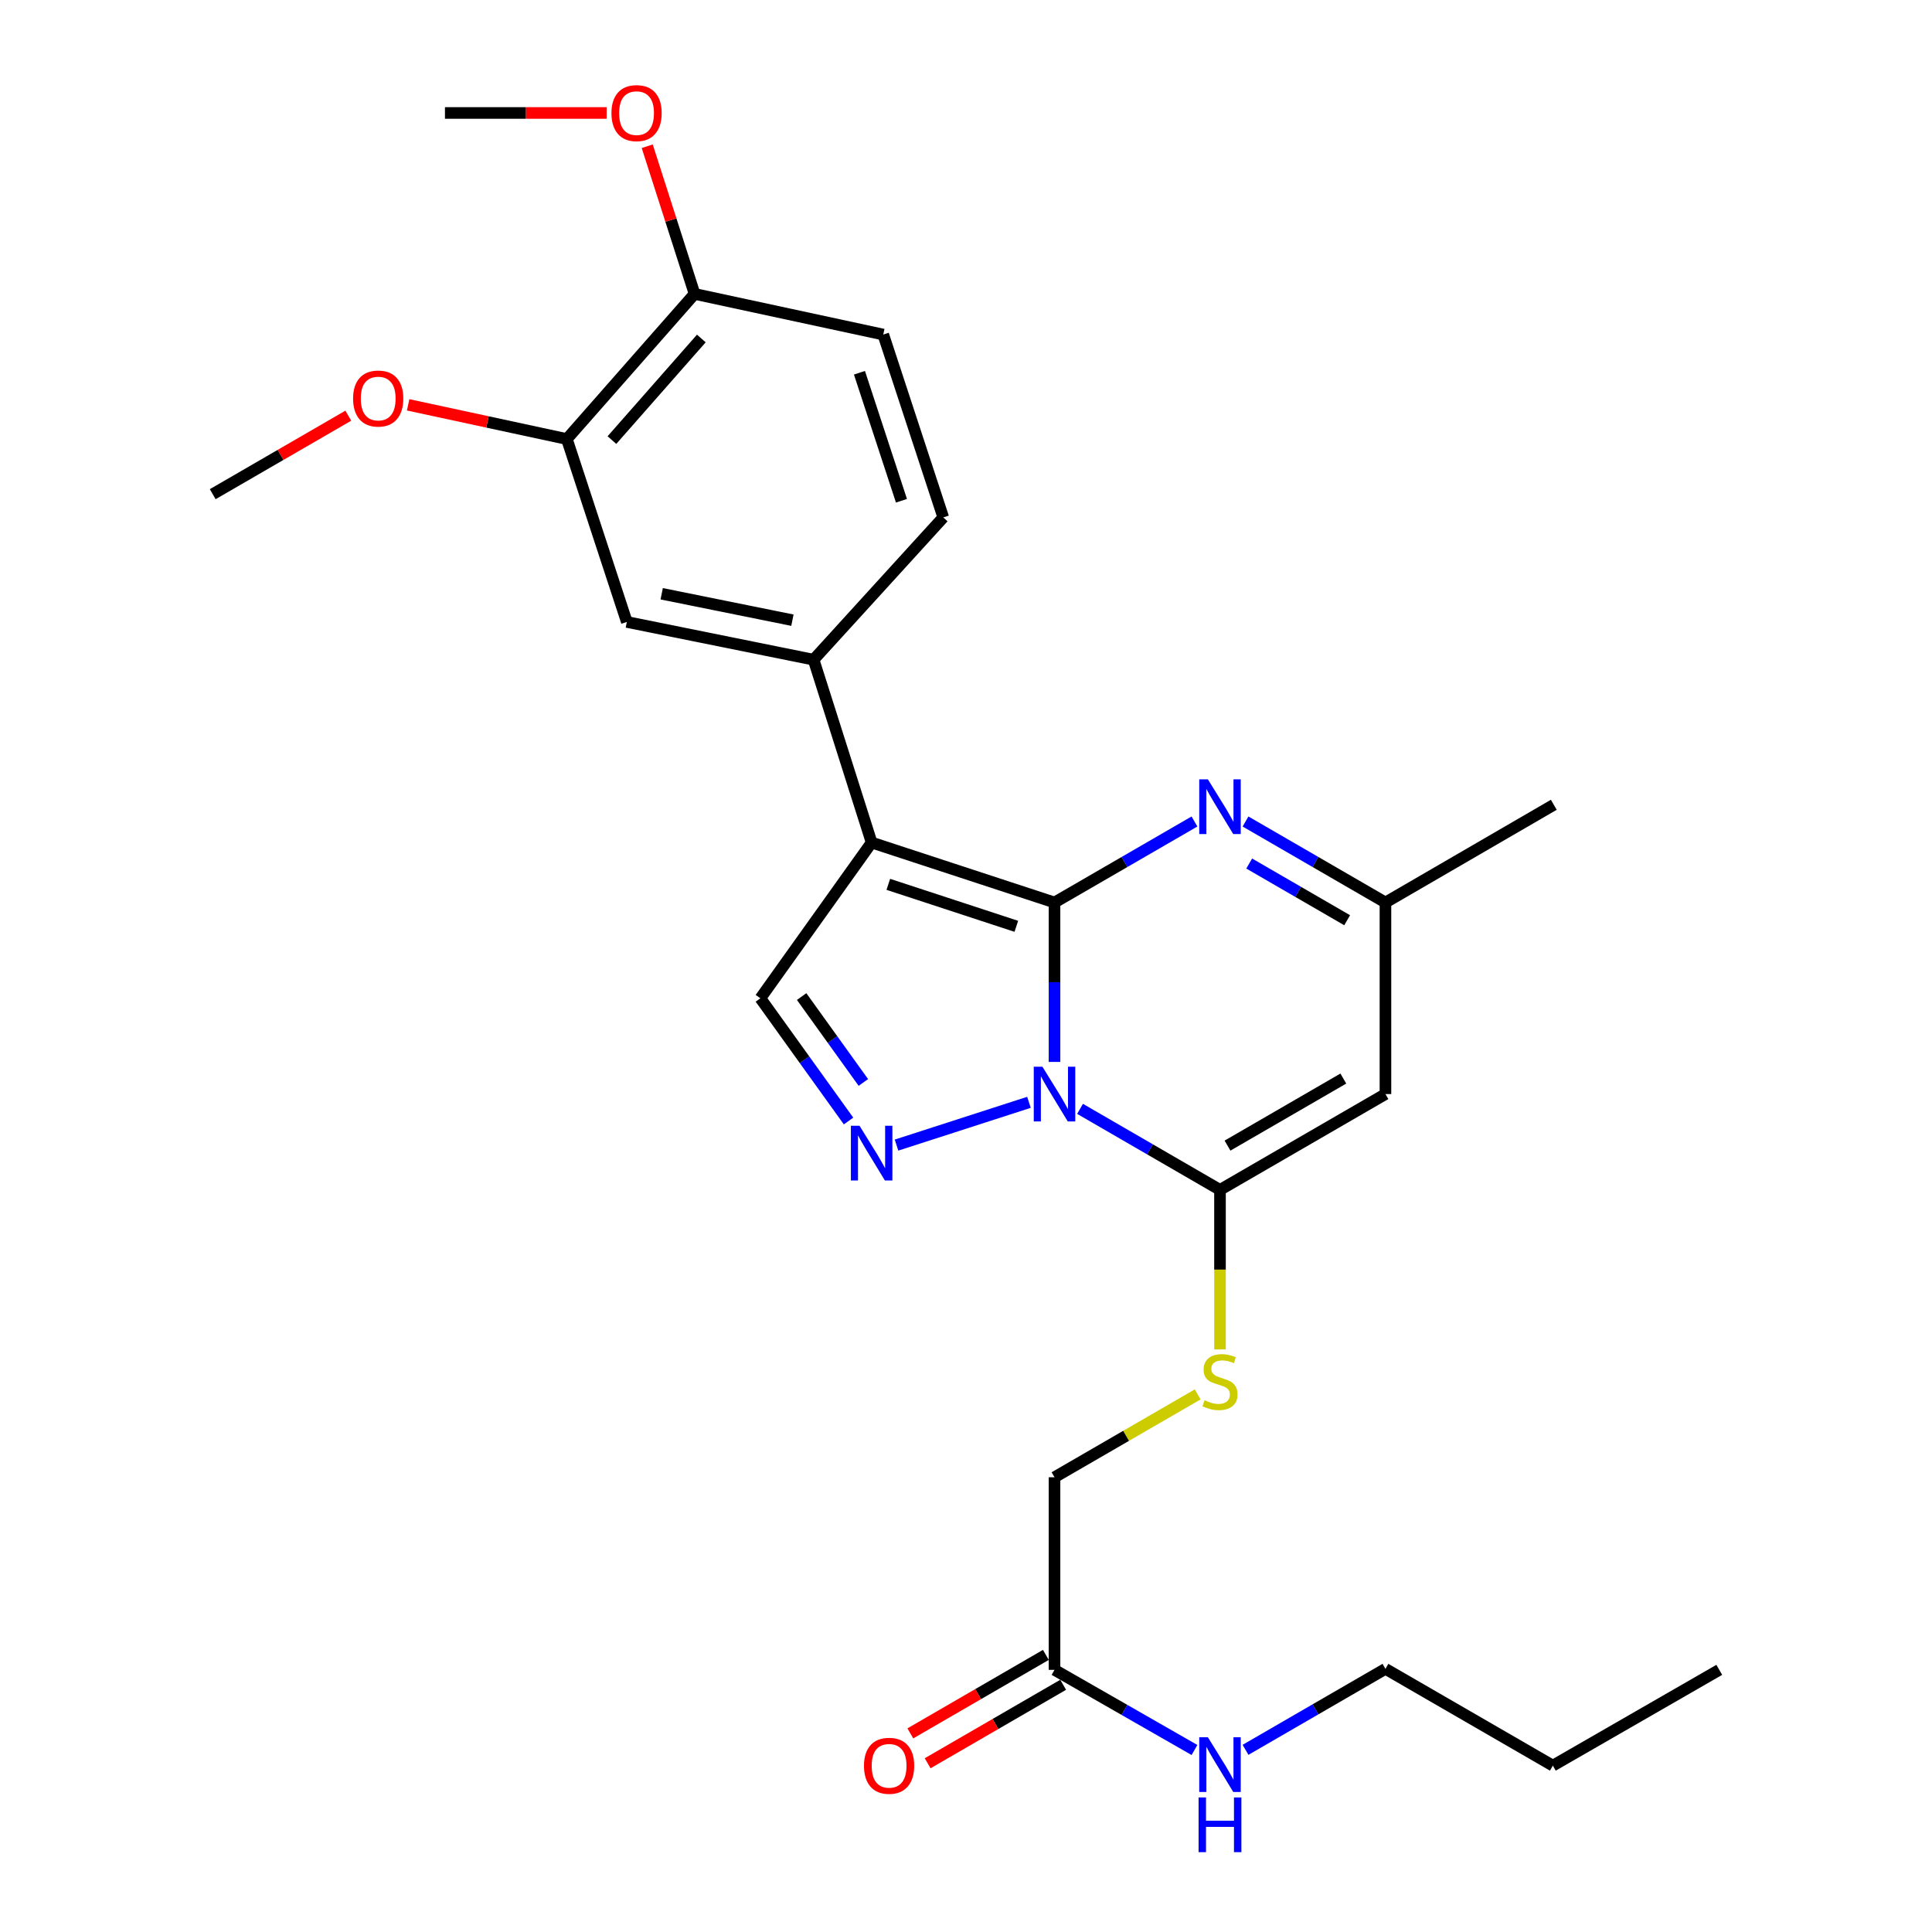 <?xml version='1.0' encoding='iso-8859-1'?>
<svg version='1.1' baseProfile='full'
              xmlns='http://www.w3.org/2000/svg'
                      xmlns:rdkit='http://www.rdkit.org/xml'
                      xmlns:xlink='http://www.w3.org/1999/xlink'
                  xml:space='preserve'
width='1000px' height='1000px' viewBox='0 0 1000 1000'>
<!-- END OF HEADER -->
<rect style='opacity:1.0;fill:#FFFFFF;stroke:none' width='1000' height='1000' x='0' y='0'> </rect>
<path class='bond-0' d='M 545.814,467.134 L 545.814,508.392' style='fill:none;fill-rule:evenodd;stroke:#000000;stroke-width:6px;stroke-linecap:butt;stroke-linejoin:miter;stroke-opacity:1' />
<path class='bond-0' d='M 545.814,508.392 L 545.814,549.65' style='fill:none;fill-rule:evenodd;stroke:#0000FF;stroke-width:6px;stroke-linecap:butt;stroke-linejoin:miter;stroke-opacity:1' />
<path class='bond-1' d='M 545.814,467.134 L 451.157,436.095' style='fill:none;fill-rule:evenodd;stroke:#000000;stroke-width:6px;stroke-linecap:butt;stroke-linejoin:miter;stroke-opacity:1' />
<path class='bond-1' d='M 526.047,479.461 L 459.787,457.734' style='fill:none;fill-rule:evenodd;stroke:#000000;stroke-width:6px;stroke-linecap:butt;stroke-linejoin:miter;stroke-opacity:1' />
<path class='bond-4' d='M 545.814,467.134 L 582.033,446.17' style='fill:none;fill-rule:evenodd;stroke:#000000;stroke-width:6px;stroke-linecap:butt;stroke-linejoin:miter;stroke-opacity:1' />
<path class='bond-4' d='M 582.033,446.17 L 618.251,425.205' style='fill:none;fill-rule:evenodd;stroke:#0000FF;stroke-width:6px;stroke-linecap:butt;stroke-linejoin:miter;stroke-opacity:1' />
<path class='bond-2' d='M 559.028,573.939 L 595.247,594.908' style='fill:none;fill-rule:evenodd;stroke:#0000FF;stroke-width:6px;stroke-linecap:butt;stroke-linejoin:miter;stroke-opacity:1' />
<path class='bond-2' d='M 595.247,594.908 L 631.465,615.876' style='fill:none;fill-rule:evenodd;stroke:#000000;stroke-width:6px;stroke-linecap:butt;stroke-linejoin:miter;stroke-opacity:1' />
<path class='bond-3' d='M 532.587,570.561 L 464.037,592.702' style='fill:none;fill-rule:evenodd;stroke:#0000FF;stroke-width:6px;stroke-linecap:butt;stroke-linejoin:miter;stroke-opacity:1' />
<path class='bond-6' d='M 451.157,436.095 L 393.567,516.721' style='fill:none;fill-rule:evenodd;stroke:#000000;stroke-width:6px;stroke-linecap:butt;stroke-linejoin:miter;stroke-opacity:1' />
<path class='bond-7' d='M 451.157,436.095 L 421.111,341.458' style='fill:none;fill-rule:evenodd;stroke:#000000;stroke-width:6px;stroke-linecap:butt;stroke-linejoin:miter;stroke-opacity:1' />
<path class='bond-9' d='M 631.465,615.876 L 631.465,657.164' style='fill:none;fill-rule:evenodd;stroke:#000000;stroke-width:6px;stroke-linecap:butt;stroke-linejoin:miter;stroke-opacity:1' />
<path class='bond-9' d='M 631.465,657.164 L 631.465,698.452' style='fill:none;fill-rule:evenodd;stroke:#CCCC00;stroke-width:6px;stroke-linecap:butt;stroke-linejoin:miter;stroke-opacity:1' />
<path class='bond-28' d='M 631.465,615.876 L 717.106,566.289' style='fill:none;fill-rule:evenodd;stroke:#000000;stroke-width:6px;stroke-linecap:butt;stroke-linejoin:miter;stroke-opacity:1' />
<path class='bond-28' d='M 635.356,592.971 L 695.304,558.26' style='fill:none;fill-rule:evenodd;stroke:#000000;stroke-width:6px;stroke-linecap:butt;stroke-linejoin:miter;stroke-opacity:1' />
<path class='bond-27' d='M 439.209,580.234 L 416.388,548.478' style='fill:none;fill-rule:evenodd;stroke:#0000FF;stroke-width:6px;stroke-linecap:butt;stroke-linejoin:miter;stroke-opacity:1' />
<path class='bond-27' d='M 416.388,548.478 L 393.567,516.721' style='fill:none;fill-rule:evenodd;stroke:#000000;stroke-width:6px;stroke-linecap:butt;stroke-linejoin:miter;stroke-opacity:1' />
<path class='bond-27' d='M 446.876,560.277 L 430.902,538.048' style='fill:none;fill-rule:evenodd;stroke:#0000FF;stroke-width:6px;stroke-linecap:butt;stroke-linejoin:miter;stroke-opacity:1' />
<path class='bond-27' d='M 430.902,538.048 L 414.927,515.818' style='fill:none;fill-rule:evenodd;stroke:#000000;stroke-width:6px;stroke-linecap:butt;stroke-linejoin:miter;stroke-opacity:1' />
<path class='bond-8' d='M 644.679,425.206 L 680.893,446.17' style='fill:none;fill-rule:evenodd;stroke:#0000FF;stroke-width:6px;stroke-linecap:butt;stroke-linejoin:miter;stroke-opacity:1' />
<path class='bond-8' d='M 680.893,446.17 L 717.106,467.134' style='fill:none;fill-rule:evenodd;stroke:#000000;stroke-width:6px;stroke-linecap:butt;stroke-linejoin:miter;stroke-opacity:1' />
<path class='bond-8' d='M 646.589,446.963 L 671.938,461.638' style='fill:none;fill-rule:evenodd;stroke:#0000FF;stroke-width:6px;stroke-linecap:butt;stroke-linejoin:miter;stroke-opacity:1' />
<path class='bond-8' d='M 671.938,461.638 L 697.288,476.313' style='fill:none;fill-rule:evenodd;stroke:#000000;stroke-width:6px;stroke-linecap:butt;stroke-linejoin:miter;stroke-opacity:1' />
<path class='bond-5' d='M 717.106,566.289 L 717.106,467.134' style='fill:none;fill-rule:evenodd;stroke:#000000;stroke-width:6px;stroke-linecap:butt;stroke-linejoin:miter;stroke-opacity:1' />
<path class='bond-10' d='M 421.111,341.458 L 324.448,321.917' style='fill:none;fill-rule:evenodd;stroke:#000000;stroke-width:6px;stroke-linecap:butt;stroke-linejoin:miter;stroke-opacity:1' />
<path class='bond-10' d='M 410.153,321.008 L 342.489,307.329' style='fill:none;fill-rule:evenodd;stroke:#000000;stroke-width:6px;stroke-linecap:butt;stroke-linejoin:miter;stroke-opacity:1' />
<path class='bond-14' d='M 421.111,341.458 L 488.234,267.811' style='fill:none;fill-rule:evenodd;stroke:#000000;stroke-width:6px;stroke-linecap:butt;stroke-linejoin:miter;stroke-opacity:1' />
<path class='bond-21' d='M 717.106,467.134 L 804.246,416.554' style='fill:none;fill-rule:evenodd;stroke:#000000;stroke-width:6px;stroke-linecap:butt;stroke-linejoin:miter;stroke-opacity:1' />
<path class='bond-17' d='M 619.911,721.739 L 582.863,743.184' style='fill:none;fill-rule:evenodd;stroke:#CCCC00;stroke-width:6px;stroke-linecap:butt;stroke-linejoin:miter;stroke-opacity:1' />
<path class='bond-17' d='M 582.863,743.184 L 545.814,764.629' style='fill:none;fill-rule:evenodd;stroke:#000000;stroke-width:6px;stroke-linecap:butt;stroke-linejoin:miter;stroke-opacity:1' />
<path class='bond-11' d='M 324.448,321.917 L 293.399,227.25' style='fill:none;fill-rule:evenodd;stroke:#000000;stroke-width:6px;stroke-linecap:butt;stroke-linejoin:miter;stroke-opacity:1' />
<path class='bond-19' d='M 293.399,227.25 L 252.325,218.395' style='fill:none;fill-rule:evenodd;stroke:#000000;stroke-width:6px;stroke-linecap:butt;stroke-linejoin:miter;stroke-opacity:1' />
<path class='bond-19' d='M 252.325,218.395 L 211.251,209.54' style='fill:none;fill-rule:evenodd;stroke:#FF0000;stroke-width:6px;stroke-linecap:butt;stroke-linejoin:miter;stroke-opacity:1' />
<path class='bond-29' d='M 293.399,227.25 L 359.509,152.124' style='fill:none;fill-rule:evenodd;stroke:#000000;stroke-width:6px;stroke-linecap:butt;stroke-linejoin:miter;stroke-opacity:1' />
<path class='bond-29' d='M 316.733,227.788 L 363.01,175.2' style='fill:none;fill-rule:evenodd;stroke:#000000;stroke-width:6px;stroke-linecap:butt;stroke-linejoin:miter;stroke-opacity:1' />
<path class='bond-12' d='M 545.814,864.31 L 545.814,764.629' style='fill:none;fill-rule:evenodd;stroke:#000000;stroke-width:6px;stroke-linecap:butt;stroke-linejoin:miter;stroke-opacity:1' />
<path class='bond-15' d='M 541.336,856.576 L 506.262,876.885' style='fill:none;fill-rule:evenodd;stroke:#000000;stroke-width:6px;stroke-linecap:butt;stroke-linejoin:miter;stroke-opacity:1' />
<path class='bond-15' d='M 506.262,876.885 L 471.189,897.194' style='fill:none;fill-rule:evenodd;stroke:#FF0000;stroke-width:6px;stroke-linecap:butt;stroke-linejoin:miter;stroke-opacity:1' />
<path class='bond-15' d='M 550.292,872.043 L 515.218,892.352' style='fill:none;fill-rule:evenodd;stroke:#000000;stroke-width:6px;stroke-linecap:butt;stroke-linejoin:miter;stroke-opacity:1' />
<path class='bond-15' d='M 515.218,892.352 L 480.145,912.661' style='fill:none;fill-rule:evenodd;stroke:#FF0000;stroke-width:6px;stroke-linecap:butt;stroke-linejoin:miter;stroke-opacity:1' />
<path class='bond-18' d='M 545.814,864.31 L 582.036,885.053' style='fill:none;fill-rule:evenodd;stroke:#000000;stroke-width:6px;stroke-linecap:butt;stroke-linejoin:miter;stroke-opacity:1' />
<path class='bond-18' d='M 582.036,885.053 L 618.258,905.797' style='fill:none;fill-rule:evenodd;stroke:#0000FF;stroke-width:6px;stroke-linecap:butt;stroke-linejoin:miter;stroke-opacity:1' />
<path class='bond-13' d='M 359.509,152.124 L 457.175,173.165' style='fill:none;fill-rule:evenodd;stroke:#000000;stroke-width:6px;stroke-linecap:butt;stroke-linejoin:miter;stroke-opacity:1' />
<path class='bond-20' d='M 359.509,152.124 L 347.256,113.907' style='fill:none;fill-rule:evenodd;stroke:#000000;stroke-width:6px;stroke-linecap:butt;stroke-linejoin:miter;stroke-opacity:1' />
<path class='bond-20' d='M 347.256,113.907 L 335.003,75.689' style='fill:none;fill-rule:evenodd;stroke:#FF0000;stroke-width:6px;stroke-linecap:butt;stroke-linejoin:miter;stroke-opacity:1' />
<path class='bond-16' d='M 488.234,267.811 L 457.175,173.165' style='fill:none;fill-rule:evenodd;stroke:#000000;stroke-width:6px;stroke-linecap:butt;stroke-linejoin:miter;stroke-opacity:1' />
<path class='bond-16' d='M 466.593,259.187 L 444.852,192.934' style='fill:none;fill-rule:evenodd;stroke:#000000;stroke-width:6px;stroke-linecap:butt;stroke-linejoin:miter;stroke-opacity:1' />
<path class='bond-22' d='M 644.679,905.713 L 680.893,884.753' style='fill:none;fill-rule:evenodd;stroke:#0000FF;stroke-width:6px;stroke-linecap:butt;stroke-linejoin:miter;stroke-opacity:1' />
<path class='bond-22' d='M 680.893,884.753 L 717.106,863.793' style='fill:none;fill-rule:evenodd;stroke:#000000;stroke-width:6px;stroke-linecap:butt;stroke-linejoin:miter;stroke-opacity:1' />
<path class='bond-23' d='M 180.279,215.158 L 145.191,235.473' style='fill:none;fill-rule:evenodd;stroke:#FF0000;stroke-width:6px;stroke-linecap:butt;stroke-linejoin:miter;stroke-opacity:1' />
<path class='bond-23' d='M 145.191,235.473 L 110.103,255.787' style='fill:none;fill-rule:evenodd;stroke:#000000;stroke-width:6px;stroke-linecap:butt;stroke-linejoin:miter;stroke-opacity:1' />
<path class='bond-24' d='M 314.003,58.47 L 272.156,58.47' style='fill:none;fill-rule:evenodd;stroke:#FF0000;stroke-width:6px;stroke-linecap:butt;stroke-linejoin:miter;stroke-opacity:1' />
<path class='bond-24' d='M 272.156,58.47 L 230.308,58.47' style='fill:none;fill-rule:evenodd;stroke:#000000;stroke-width:6px;stroke-linecap:butt;stroke-linejoin:miter;stroke-opacity:1' />
<path class='bond-25' d='M 717.106,863.793 L 803.75,913.887' style='fill:none;fill-rule:evenodd;stroke:#000000;stroke-width:6px;stroke-linecap:butt;stroke-linejoin:miter;stroke-opacity:1' />
<path class='bond-26' d='M 803.75,913.887 L 889.897,864.31' style='fill:none;fill-rule:evenodd;stroke:#000000;stroke-width:6px;stroke-linecap:butt;stroke-linejoin:miter;stroke-opacity:1' />
<path  class='atom-1' d='M 539.554 552.129
L 548.834 567.129
Q 549.754 568.609, 551.234 571.289
Q 552.714 573.969, 552.794 574.129
L 552.794 552.129
L 556.554 552.129
L 556.554 580.449
L 552.674 580.449
L 542.714 564.049
Q 541.554 562.129, 540.314 559.929
Q 539.114 557.729, 538.754 557.049
L 538.754 580.449
L 535.074 580.449
L 535.074 552.129
L 539.554 552.129
' fill='#0000FF'/>
<path  class='atom-4' d='M 444.897 582.702
L 454.177 597.702
Q 455.097 599.182, 456.577 601.862
Q 458.057 604.542, 458.137 604.702
L 458.137 582.702
L 461.897 582.702
L 461.897 611.022
L 458.017 611.022
L 448.057 594.622
Q 446.897 592.702, 445.657 590.502
Q 444.457 588.302, 444.097 587.622
L 444.097 611.022
L 440.417 611.022
L 440.417 582.702
L 444.897 582.702
' fill='#0000FF'/>
<path  class='atom-5' d='M 625.205 403.397
L 634.485 418.397
Q 635.405 419.877, 636.885 422.557
Q 638.365 425.237, 638.445 425.397
L 638.445 403.397
L 642.205 403.397
L 642.205 431.717
L 638.325 431.717
L 628.365 415.317
Q 627.205 413.397, 625.965 411.197
Q 624.765 408.997, 624.405 408.317
L 624.405 431.717
L 620.725 431.717
L 620.725 403.397
L 625.205 403.397
' fill='#0000FF'/>
<path  class='atom-10' d='M 623.465 724.771
Q 623.785 724.891, 625.105 725.451
Q 626.425 726.011, 627.865 726.371
Q 629.345 726.691, 630.785 726.691
Q 633.465 726.691, 635.025 725.411
Q 636.585 724.091, 636.585 721.811
Q 636.585 720.251, 635.785 719.291
Q 635.025 718.331, 633.825 717.811
Q 632.625 717.291, 630.625 716.691
Q 628.105 715.931, 626.585 715.211
Q 625.105 714.491, 624.025 712.971
Q 622.985 711.451, 622.985 708.891
Q 622.985 705.331, 625.385 703.131
Q 627.825 700.931, 632.625 700.931
Q 635.905 700.931, 639.625 702.491
L 638.705 705.571
Q 635.305 704.171, 632.745 704.171
Q 629.985 704.171, 628.465 705.331
Q 626.945 706.451, 626.985 708.411
Q 626.985 709.931, 627.745 710.851
Q 628.545 711.771, 629.665 712.291
Q 630.825 712.811, 632.745 713.411
Q 635.305 714.211, 636.825 715.011
Q 638.345 715.811, 639.425 717.451
Q 640.545 719.051, 640.545 721.811
Q 640.545 725.731, 637.905 727.851
Q 635.305 729.931, 630.945 729.931
Q 628.425 729.931, 626.505 729.371
Q 624.625 728.851, 622.385 727.931
L 623.465 724.771
' fill='#CCCC00'/>
<path  class='atom-16' d='M 447.193 913.967
Q 447.193 907.167, 450.553 903.367
Q 453.913 899.567, 460.193 899.567
Q 466.473 899.567, 469.833 903.367
Q 473.193 907.167, 473.193 913.967
Q 473.193 920.847, 469.793 924.767
Q 466.393 928.647, 460.193 928.647
Q 453.953 928.647, 450.553 924.767
Q 447.193 920.887, 447.193 913.967
M 460.193 925.447
Q 464.513 925.447, 466.833 922.567
Q 469.193 919.647, 469.193 913.967
Q 469.193 908.407, 466.833 905.607
Q 464.513 902.767, 460.193 902.767
Q 455.873 902.767, 453.513 905.567
Q 451.193 908.367, 451.193 913.967
Q 451.193 919.687, 453.513 922.567
Q 455.873 925.447, 460.193 925.447
' fill='#FF0000'/>
<path  class='atom-19' d='M 625.205 899.201
L 634.485 914.201
Q 635.405 915.681, 636.885 918.361
Q 638.365 921.041, 638.445 921.201
L 638.445 899.201
L 642.205 899.201
L 642.205 927.521
L 638.325 927.521
L 628.365 911.121
Q 627.205 909.201, 625.965 907.001
Q 624.765 904.801, 624.405 904.121
L 624.405 927.521
L 620.725 927.521
L 620.725 899.201
L 625.205 899.201
' fill='#0000FF'/>
<path  class='atom-19' d='M 620.385 930.353
L 624.225 930.353
L 624.225 942.393
L 638.705 942.393
L 638.705 930.353
L 642.545 930.353
L 642.545 958.673
L 638.705 958.673
L 638.705 945.593
L 624.225 945.593
L 624.225 958.673
L 620.385 958.673
L 620.385 930.353
' fill='#0000FF'/>
<path  class='atom-20' d='M 182.754 206.28
Q 182.754 199.48, 186.114 195.68
Q 189.474 191.88, 195.754 191.88
Q 202.034 191.88, 205.394 195.68
Q 208.754 199.48, 208.754 206.28
Q 208.754 213.16, 205.354 217.08
Q 201.954 220.96, 195.754 220.96
Q 189.514 220.96, 186.114 217.08
Q 182.754 213.2, 182.754 206.28
M 195.754 217.76
Q 200.074 217.76, 202.394 214.88
Q 204.754 211.96, 204.754 206.28
Q 204.754 200.72, 202.394 197.92
Q 200.074 195.08, 195.754 195.08
Q 191.434 195.08, 189.074 197.88
Q 186.754 200.68, 186.754 206.28
Q 186.754 212, 189.074 214.88
Q 191.434 217.76, 195.754 217.76
' fill='#FF0000'/>
<path  class='atom-21' d='M 316.483 58.55
Q 316.483 51.75, 319.843 47.95
Q 323.203 44.15, 329.483 44.15
Q 335.763 44.15, 339.123 47.95
Q 342.483 51.75, 342.483 58.55
Q 342.483 65.43, 339.083 69.35
Q 335.683 73.23, 329.483 73.23
Q 323.243 73.23, 319.843 69.35
Q 316.483 65.47, 316.483 58.55
M 329.483 70.03
Q 333.803 70.03, 336.123 67.15
Q 338.483 64.23, 338.483 58.55
Q 338.483 52.99, 336.123 50.19
Q 333.803 47.35, 329.483 47.35
Q 325.163 47.35, 322.803 50.15
Q 320.483 52.95, 320.483 58.55
Q 320.483 64.27, 322.803 67.15
Q 325.163 70.03, 329.483 70.03
' fill='#FF0000'/>
</svg>
